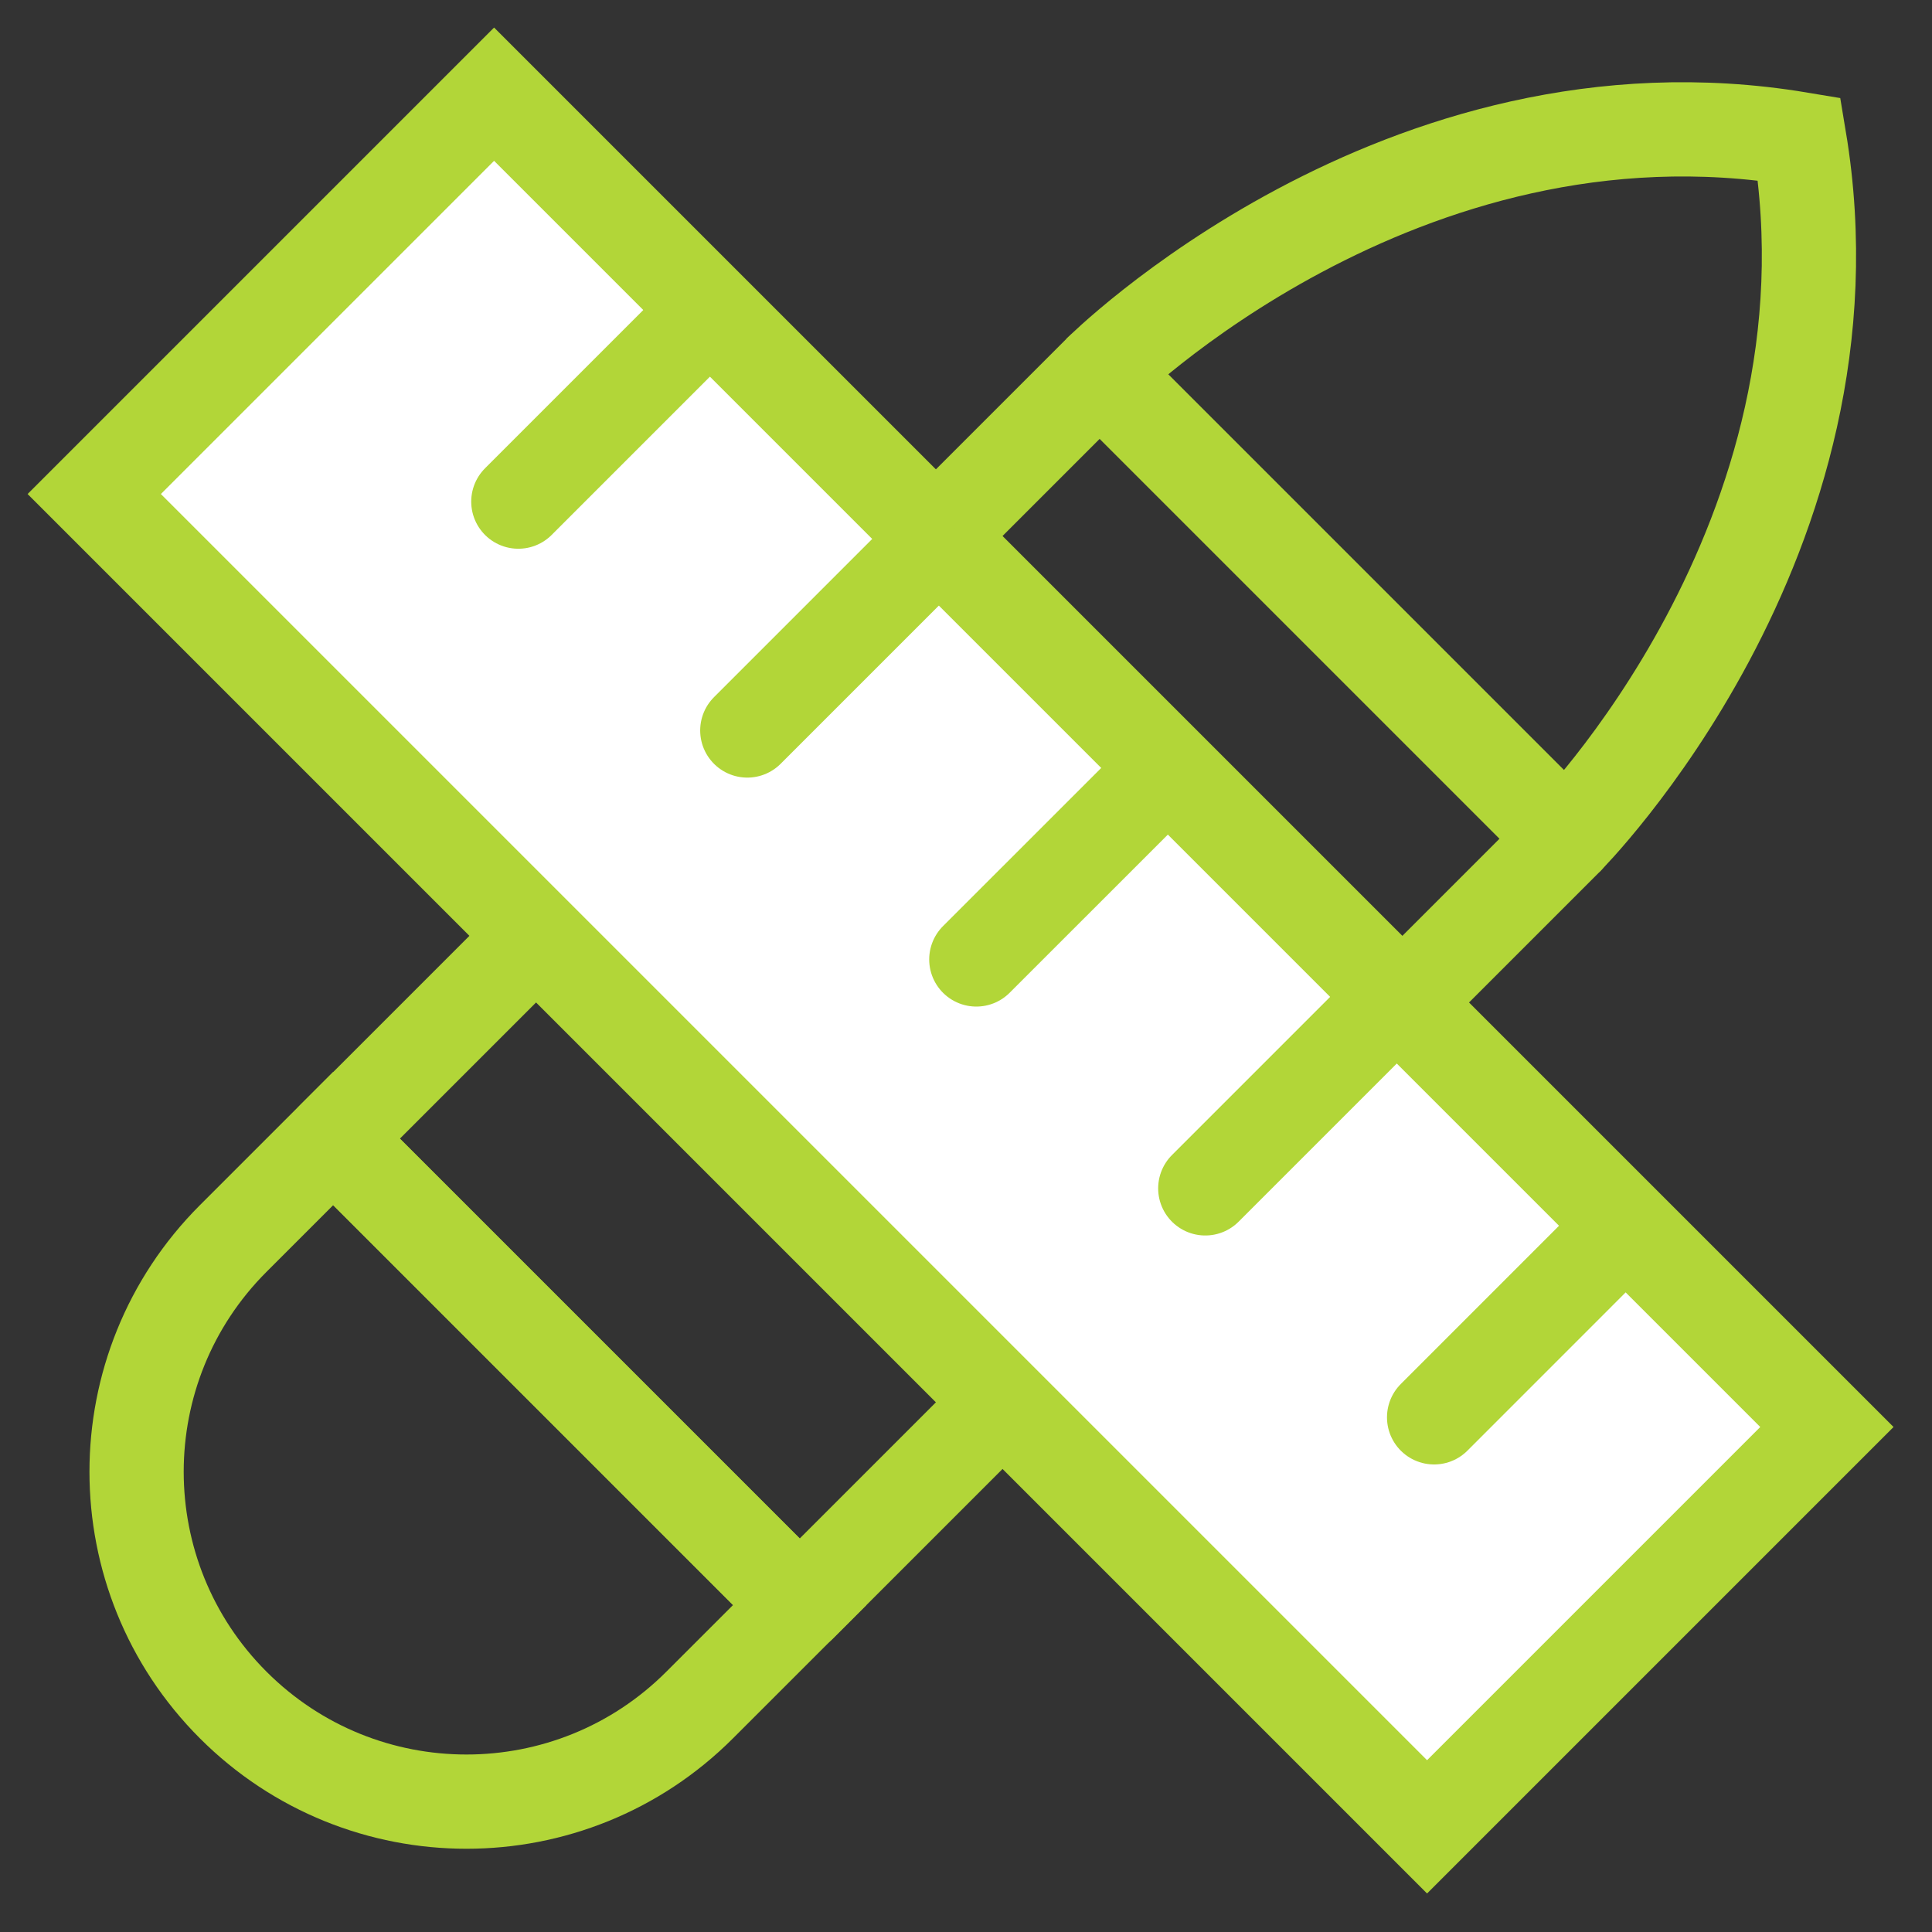 <svg width="41" height="41" viewBox="0 0 41 41" fill="none" xmlns="http://www.w3.org/2000/svg">
<rect x="0" y="0" width="41" height="41" fill="#333333" stroke="none"/>
<rect x="23.336" y="7.9" width="14" height="23" transform="rotate(45 23.336 7.9)" stroke="#B2D638" stroke-width="2" stroke-linejoin="round"/>
<path d="M23.335 7.899C23.335 7.899 29.699 1.536 38.184 2.95C39.598 11.435 33.234 17.799 33.234 17.799" stroke="#B2D638" stroke-width="2"/>
<path d="M7.07 24.162L16.97 34.062L14.848 36.183C12.115 38.917 7.683 38.917 4.949 36.183V36.183C2.215 33.449 2.215 29.017 4.949 26.283L7.07 24.162Z" stroke="#B2D638" stroke-width="2"/>
<rect x="2" y="10.484" width="12" height="40" transform="rotate(-45 2 10.484)" fill="white" stroke="#B2D638" stroke-width="2"/>
<path d="M11 10.645L14.644 7.001" stroke="#B2D638" stroke-width="2" stroke-linecap="round" stroke-linejoin="round"/>
<path d="M15.859 15.502L19.503 11.858" stroke="#B2D638" stroke-width="2" stroke-linecap="round" stroke-linejoin="round"/>
<path d="M20.719 20.361L24.363 16.718" stroke="#B2D638" stroke-width="2" stroke-linecap="round" stroke-linejoin="round"/>
<path d="M25.578 25.219L29.222 21.575" stroke="#B2D638" stroke-width="2" stroke-linecap="round" stroke-linejoin="round"/>
<path d="M30.434 30.078L34.077 26.434" stroke="#B2D638" stroke-width="2" stroke-linecap="round" stroke-linejoin="round"/>
</svg>
